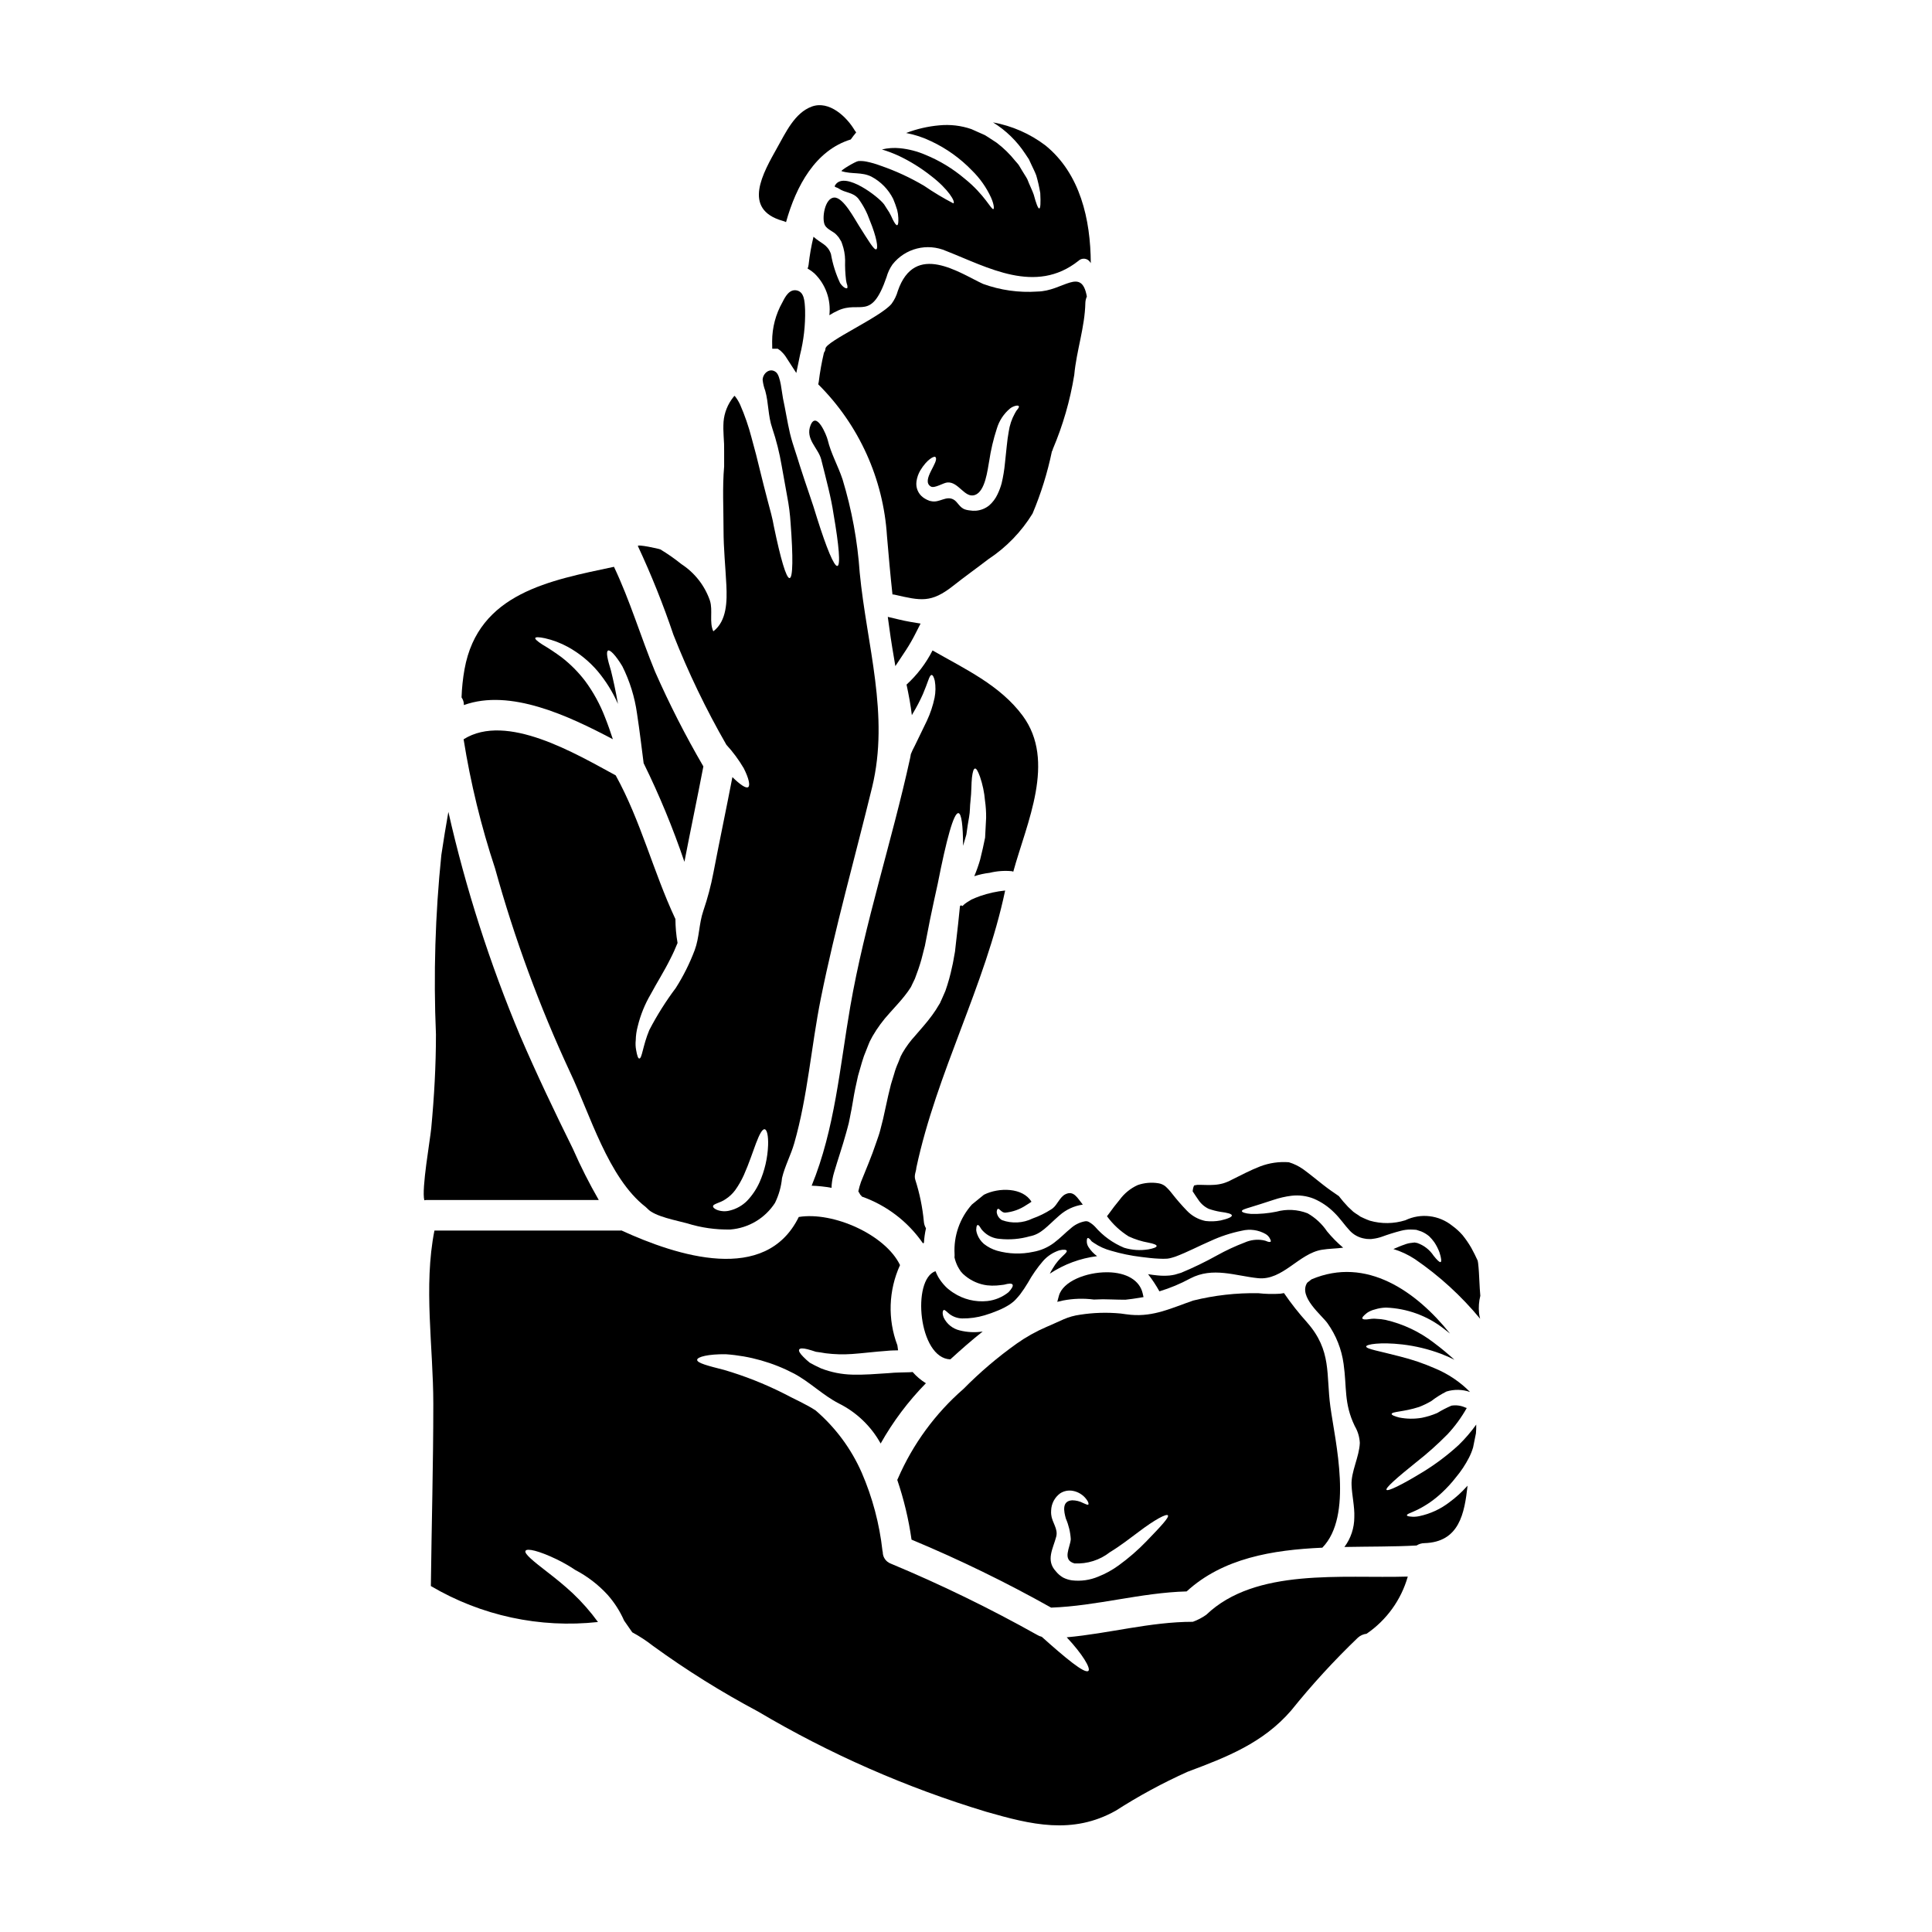 <?xml version="1.0" encoding="UTF-8"?>
<!-- Uploaded to: ICON Repo, www.iconrepo.com, Generator: ICON Repo Mixer Tools -->
<svg fill="#000000" width="800px" height="800px" version="1.1" viewBox="144 144 512 512" xmlns="http://www.w3.org/2000/svg">
 <g>
  <path d="m381.28 320.53 2.754-4.16h0.004c0.992-1.52 1.895-3.098 2.703-4.723l1.219-2.394-2.648-0.438c-1.094-0.18-2.152-0.418-3.246-0.676l-2.793-0.664 0.395 2.852c0.246 1.777 0.488 3.523 0.789 5.301z"/>
  <path d="m422.96 263.25c0.027-0.082 0.027-0.16 0.055-0.242v-0.004c2.676-6.293 4.578-12.887 5.672-19.641 0.594-6.461 2.809-12.617 2.945-19.129 0.023-0.566 0.16-1.129 0.395-1.648-1.434-8.023-6.324-1.379-13.156-1.324l-0.004 0.004c-4.871 0.332-9.758-0.359-14.348-2.027-6.242-2.867-18.047-11.293-22.59 1.867l0.004-0.004c-0.344 1.238-0.91 2.398-1.676 3.43-2.922 3.516-17.375 9.918-17.508 11.863h0.004c-0.02 0.383-0.156 0.75-0.395 1.051-0.602 2.551-1.062 5.129-1.379 7.731-0.031 0.227-0.074 0.453-0.137 0.672 10.781 10.723 17.262 25.027 18.215 40.203 0.434 5.117 0.891 10.293 1.457 15.48 0.219 0 0.438 0.027 0.648 0.082 6.863 1.574 9.594 2.242 15.43-2.363 3.078-2.434 6.297-4.723 9.398-7.109v0.004c4.715-3.117 8.691-7.231 11.648-12.047 2.231-5.297 3.945-10.801 5.117-16.426 0.07-0.156 0.148-0.289 0.203-0.422zm-9.16-10.969c-0.328 0.379-0.609 0.793-0.836 1.242-0.844 1.516-1.402 3.172-1.648 4.891-0.43 2.269-0.617 5.082-0.996 8.348-0.168 1.789-0.461 3.562-0.875 5.312-0.277 1.016-0.645 2.004-1.105 2.949-0.52 1.113-1.266 2.106-2.188 2.914-0.996 0.809-2.211 1.297-3.488 1.406-0.57 0.043-1.141 0.016-1.703-0.082l-0.395-0.051-0.215-0.055h-0.082c-0.055-0.027-0.395-0.109-0.395-0.109-1.621-0.457-2.055-2.106-3.242-2.699-1.945-1-3.672 0.918-5.754 0.488l-0.395-0.082h-0.078v-0.004c-0.094-0.031-0.184-0.066-0.27-0.105-0.043-0.012-0.078-0.031-0.113-0.055l-0.395-0.16 0.004-0.004c-0.363-0.176-0.707-0.383-1.027-0.621-1.293-0.98-1.953-2.582-1.73-4.188 0.137-1.031 0.477-2.023 1-2.922 1.812-3.023 3.703-3.891 4-3.594 1.242 1.18-3.973 6.242-1.18 7.836 0.973 0.566 3.293-1 4.375-1.078 2.973-0.242 4.594 4.266 7.293 3.32 2.754-0.945 3.352-6.691 3.781-8.996l0.004 0.004c0.43-2.918 1.109-5.793 2.023-8.594 0.617-2.094 1.84-3.953 3.516-5.348 0.469-0.363 1.016-0.613 1.594-0.73 0.375-0.055 0.617-0.027 0.699 0.105 0.086 0.137 0.066 0.336-0.18 0.66z"/>
  <path d="m351.45 202.54c0.297 0.078 0.586 0.184 0.859 0.324 2.676-9.59 7.809-19.047 17.156-21.906 0.461-0.648 0.918-1.27 1.434-1.867-0.145-0.168-0.273-0.352-0.391-0.539-2.082-3.543-6.754-8.027-11.414-6.297-4.512 1.676-6.887 6.914-9.105 10.836-3.699 6.644-9.484 16.367 1.461 19.449z"/>
  <path d="m355.13 220.96c-1.969-0.395-3.066 1.727-3.777 3.148h-0.004c-1.781 3.156-2.719 6.719-2.723 10.34l0.027 1.969h1.453l0.734 0.516c0.141 0.125 0.27 0.254 0.395 0.395 0.461 0.441 0.855 0.941 1.184 1.492l2.606 4.023 0.973-4.695-0.004-0.004c0.992-3.906 1.453-7.93 1.367-11.961-0.109-2.473-0.238-4.801-2.231-5.223z"/>
  <path d="m336.48 341.35c1.758 1.91 3.305 4.004 4.621 6.242 1.352 2.672 1.754 4.566 1.18 5s-2.16-0.676-4.188-2.648c-1.621 8.453-3.406 16.859-5.027 25.316-0.652 3.426-1.543 6.801-2.672 10.102-1.18 3.434-1.027 7.027-2.297 10.453l-0.004 0.004c-1.32 3.492-2.992 6.844-4.996 9.996-2.644 3.519-4.992 7.254-7.023 11.156-1.758 4.215-1.922 7.644-2.676 7.539-0.301 0-0.566-0.789-0.812-2.215-0.168-0.875-0.203-1.766-0.105-2.648 0.023-1.223 0.195-2.438 0.512-3.617 0.727-3.012 1.891-5.898 3.461-8.566 1.617-3.027 3.543-6.027 5.188-9.348 0.727-1.406 1.352-2.809 1.918-4.215-0.371-2.106-0.559-4.238-0.566-6.379-0.027-0.055-0.055-0.082-0.082-0.133-5.809-12.43-9.105-25.883-15.742-37.906-10.586-5.727-28.934-16.723-40.309-9.566h-0.004c1.855 11.621 4.648 23.074 8.348 34.246 5.121 18.5 11.762 36.547 19.855 53.953 5.242 11.02 10.133 28.07 20.047 35.742 0.195 0.156 0.375 0.328 0.543 0.512 1.863 2.027 7.871 3.109 10.48 3.836l0.004 0.004c3.691 1.152 7.547 1.699 11.414 1.621 4.828-0.375 9.203-2.984 11.832-7.051 1.012-2.066 1.645-4.301 1.863-6.594 0.727-3.109 2.363-6.137 3.238-9.215 3.594-12.562 4.488-25.668 7.055-38.418 3.781-18.773 9.055-37.336 13.586-55.949 4.648-19.211-1.43-37.559-3.293-56.848-0.574-8.379-2.098-16.66-4.539-24.695-1.18-3.566-3.078-6.859-3.938-10.453-0.301-1.27-2.973-7.781-4.539-3.938-1.488 3.672 2.023 6.051 2.805 9.055 1.355 5.402 2.648 10.215 3.269 14.457 1.461 8.426 1.895 13.641 1.027 13.805-0.867 0.16-2.867-4.699-5.375-12.641-1.16-3.973-2.918-8.699-4.594-13.996-0.395-1.324-0.84-2.672-1.297-4.078-0.457-1.406-0.867-2.648-1.301-4.434-0.727-3.148-1.18-6.16-1.84-9.215-0.324-1.539-0.617-5.945-1.836-6.969-1.621-1.352-3.57 0.273-3.57 2.082l0.012-0.004c0.109 0.961 0.336 1.906 0.68 2.812 0.918 3.293 0.727 6.691 1.867 9.941h-0.004c1.086 3.227 1.914 6.531 2.484 9.887 0.516 2.867 1 5.594 1.461 8.133 0.461 2.371 0.77 4.773 0.918 7.188 0.676 8.941 0.621 14.43-0.27 14.508s-2.406-5.215-4.16-13.668c-0.355-2.109-1-4.434-1.676-6.941-0.676-2.512-1.324-5.188-2.027-7.996-0.324-1.352-0.676-2.754-1.027-4.16-0.395-1.488-0.812-3-1.215-4.512v-0.008c-0.773-2.957-1.773-5.856-2.996-8.656-0.383-0.848-0.871-1.645-1.461-2.363-0.129 0.086-0.238 0.195-0.328 0.324-1.508 1.875-2.422 4.164-2.617 6.562-0.074 1.27-0.062 2.543 0.027 3.812 0.105 1.328 0.16 2.809 0.133 4.109v3.891c-0.488 5.621-0.16 11.188-0.16 16.859 0 4.945 0.512 9.754 0.754 14.695 0.188 4.109 0.16 9.402-3.461 12.16-1.133-2.406-0.078-5.539-0.891-8.105l0.004-0.004c-1.367-3.984-4.031-7.398-7.562-9.699-1.766-1.422-3.625-2.723-5.566-3.891-0.461-0.215-6.242-1.457-5.973-0.891 3.574 7.652 6.715 15.5 9.414 23.504 3.957 10.035 8.641 19.77 14.02 29.125zm7.914 105.53c0.867-2.293 1.621-3.699 2.242-3.617 0.621 0.082 1 1.699 0.918 4.238v0.004c-0.129 3.383-0.898 6.711-2.266 9.809-0.82 1.824-1.945 3.492-3.328 4.941-1.242 1.242-2.805 2.117-4.508 2.539-1.133 0.309-2.336 0.254-3.434-0.16-0.672-0.297-1.055-0.621-1.055-0.918-0.078-0.703 1.949-0.918 3.352-1.945 0.973-0.629 1.824-1.43 2.512-2.359 0.895-1.254 1.664-2.594 2.297-3.996 1.406-3.148 2.402-6.281 3.269-8.555z"/>
  <path d="m412.53 375c3.57-12.988 11.414-29.289 2.461-41.363-6-8.082-15.293-12.348-23.855-17.262h-0.004c-1.73 3.406-4.066 6.473-6.887 9.051 0.594 2.809 1.105 5.461 1.406 8.105 0.078-0.16 0.16-0.297 0.238-0.43 0.996-1.648 1.891-3.359 2.676-5.117 0.648-1.539 1.055-2.644 1.406-3.617 0.352-0.973 0.594-1.488 0.918-1.488s0.594 0.566 0.84 1.539c0.254 1.488 0.234 3.008-0.055 4.488-0.441 2.117-1.133 4.176-2.051 6.133-1 2.055-2.109 4.328-3.242 6.691h-0.004c-0.375 0.691-0.711 1.402-1 2.137-0.082 0.395-0.105 0.789-0.215 1.18-4.809 21.934-11.996 43.602-15.832 65.703-2.781 16.102-4.082 32.422-10.234 47.473 1.77 0.055 3.531 0.246 5.273 0.566-0.008-0.25 0.004-0.504 0.027-0.754 0.102-1.098 0.309-2.184 0.617-3.242 1.027-3.488 2.269-7.086 3.215-10.535 0.215-0.867 0.488-1.676 0.703-2.621 0.215-0.945 0.395-2 0.594-3l0.16-0.754 0.004-0.094 0.027-0.055v-0.105l0.078-0.395 0.273-1.574c0.188-1.082 0.352-2.133 0.594-3.242 0.242-1.109 0.484-2.188 0.727-3.32 0.328-1.18 0.676-2.363 1.027-3.566v-0.004c0.324-1.125 0.719-2.227 1.184-3.297l0.621-1.574 0.273-0.645 0.727-1.383c1.285-2.215 2.805-4.277 4.535-6.16 1.516-1.699 3.055-3.348 4.027-4.617 0.582-0.727 1.125-1.484 1.621-2.273v-0.027l0.082-0.133 0.133-0.301 0.27-0.566 0.57-1.18c0.645-1.672 1.238-3.379 1.727-5.117 0.242-0.84 0.461-1.867 0.699-2.754l0.188-0.703 0.027-0.16 0.027-0.027v-0.027l0.055-0.324 0.273-1.379c0.352-1.812 0.699-3.543 1.023-5.242 0.703-3.379 1.383-6.539 2.027-9.426 2.297-11.676 4.242-18.895 5.488-18.723 0.812 0.105 1.211 3.242 1.238 8.66 0.301-1.027 0.594-2.051 0.867-3 0.215-1.645 0.461-3.215 0.727-4.672 0.27-1.457 0.188-2.867 0.355-4.133 0.297-2.516 0.215-4.758 0.395-6.269 0.176-1.512 0.43-2.363 0.812-2.406 0.383-0.043 0.789 0.73 1.324 2.188 0.695 2.035 1.141 4.148 1.32 6.297 0.219 1.512 0.316 3.039 0.301 4.566-0.082 1.645-0.188 3.43-0.273 5.266-0.352 1.84-0.812 3.754-1.297 5.754h0.004c-0.434 1.516-0.961 3.004-1.574 4.461 1.324-0.438 2.691-0.734 4.078-0.895 1.918-0.469 3.898-0.617 5.863-0.434 0.125 0.047 0.262 0.102 0.395 0.129z"/>
  <path d="m367.04 189.36c2.727 0.867 5.32 0.16 7.914 1.461 2.484 1.32 4.496 3.387 5.754 5.902 0.402 0.953 0.754 1.93 1.055 2.922 0.176 0.688 0.277 1.395 0.301 2.106 0.051 1.16-0.027 1.84-0.301 1.918-0.273 0.078-0.648-0.484-1.18-1.512-0.273-0.641-0.578-1.262-0.918-1.867-0.434-0.617-0.84-1.352-1.352-2.106-1.434-2-10.297-8.809-12.863-5.293-0.621 0.812 0.137 0.617 0.789 1.051 1.812 1.242 3.703 0.922 5.215 2.676 1.293 1.746 2.312 3.676 3.027 5.727 1.863 4.512 2.32 7.512 1.727 7.727-0.594 0.215-2.078-2.32-4.566-6.238-1.133-1.73-4.133-7.566-6.539-7.477-2.539 0.055-3.406 5.648-2.484 7.348 0.617 1.137 2.32 1.648 3.078 2.543 0.027 0.023 0.566 0.645 0.566 0.645 0.133 0.188 0.188 0.328 0.301 0.488l0.395 0.648 0.215 0.594h0.004c0.5 1.391 0.766 2.852 0.789 4.332-0.051 1.758 0.031 3.519 0.242 5.266 0.066 0.496 0.184 0.984 0.352 1.461 0.051 0.395 0.051 0.621-0.082 0.699-0.242 0.109-0.973-0.105-1.84-1.352-1.152-2.453-1.969-5.051-2.43-7.727-0.922-2.594-2.648-2.754-4.621-4.566v0.004c-0.59 2.438-1.023 4.91-1.297 7.402-0.043 0.352-0.133 0.699-0.27 1.027 0.641 0.359 1.238 0.781 1.785 1.266 2.984 2.879 4.457 6.981 3.988 11.102 0.715-0.461 1.465-0.867 2.238-1.219 5.973-2.781 8.836 2.949 12.914-8.887 0.328-1.199 0.863-2.332 1.574-3.348 3.379-4.301 9.234-5.766 14.238-3.566 11.047 4.328 23.668 11.613 35.031 2.621 0.441-0.434 1.059-0.645 1.672-0.566 0.613 0.074 1.16 0.43 1.477 0.961 0.055 0.078 0.078 0.133 0.133 0.215-0.055-11.617-2.809-23.75-12.047-31.23-4.082-3.086-8.832-5.168-13.867-6.082 3.426 2.113 6.34 4.953 8.543 8.32 0.324 0.516 0.645 1 0.973 1.461 0.238 0.512 0.484 1.027 0.699 1.512 0.461 0.977 0.918 1.867 1.242 2.754h0.004c0.449 1.539 0.805 3.106 1.066 4.688 0.137 2.648 0.055 4.055-0.27 4.082-0.324 0.027-0.84-1.355-1.461-3.676-0.395-1.16-1.105-2.512-1.699-4.078-0.395-0.758-0.949-1.516-1.434-2.363-0.242-0.395-0.488-0.836-0.754-1.266-0.27-0.434-0.648-0.789-1-1.215-1.434-1.801-3.086-3.418-4.918-4.812-1.027-0.648-2.082-1.406-3.191-2.055-1.18-0.484-2.293-1.051-3.543-1.574-2.727-0.938-5.625-1.273-8.496-0.992-3.008 0.266-5.961 0.949-8.781 2.027 2.32 0.438 4.57 1.184 6.691 2.219 4.019 1.895 7.664 4.504 10.75 7.707 2.106 2.059 3.816 4.484 5.047 7.156 0.84 1.895 0.84 2.973 0.648 3.082-0.594 0.242-2.242-3.754-7.676-8.105l0.004 0.004c-3.094-2.617-6.574-4.734-10.32-6.269-2.148-0.93-4.426-1.523-6.754-1.758-1.609-0.164-3.234-0.055-4.809 0.324 1.492 0.453 2.953 1.004 4.375 1.648 3.082 1.457 5.988 3.262 8.66 5.375 4.594 3.512 6.539 6.887 5.902 7.266-2.656-1.379-5.231-2.922-7.699-4.617-3.676-2.184-7.57-3.984-11.613-5.375-1.223-0.461-2.477-0.824-3.758-1.082-0.691-0.137-1.402-0.184-2.109-0.133-0.762 0.078-4.871 2.539-4.438 2.672z"/>
  <path d="m410.37 380c-2.258 0.227-4.477 0.715-6.617 1.457-0.812 0.273-1.574 0.621-2.328 0.949-0.395 0.238-0.812 0.484-1.18 0.727-0.43 0.273-0.828 0.602-1.18 0.973l-0.395-0.188v-0.004c-0.102 0.059-0.191 0.133-0.27 0.219-0.16 1.512-0.32 3.078-0.484 4.699-0.215 1.754-0.395 3.594-0.621 5.461l-0.16 1.434-0.031 0.34-0.055 0.324-0.027 0.16-0.133 0.703c-0.188 0.973-0.297 1.867-0.566 2.918-0.449 2.18-1.047 4.332-1.785 6.43l-0.73 1.672-0.375 0.84-0.191 0.395-0.078 0.215-0.055 0.109-0.027 0.051-0.188 0.301h-0.004c-0.566 0.988-1.188 1.945-1.863 2.863-1.574 2.164-3.055 3.703-4.434 5.352h0.004c-1.312 1.418-2.465 2.977-3.434 4.644l-0.297 0.574-0.137 0.242-0.078 0.188-0.621 1.574v0.004c-0.441 0.969-0.805 1.973-1.082 3-0.297 0.922-0.566 1.812-0.836 2.731l-0.73 3c-0.461 2.078-0.918 4.16-1.352 6.16-0.273 1-0.516 2-0.754 2.973-0.238 0.973-0.648 2.078-1 3.106-1.352 4.055-2.836 7.43-4.082 10.562-0.305 0.836-0.547 1.695-0.73 2.566l0.215 0.352 0.297 0.516c0.043 0.082 0.109 0.145 0.191 0.188 0.09 0.102 0.168 0.211 0.242 0.324 6.559 2.32 12.219 6.652 16.176 12.379 0.09-0.031 0.18-0.066 0.266-0.109 0.074-1.301 0.254-2.594 0.543-3.863-0.324-0.543-0.52-1.152-0.566-1.781-0.352-3.766-1.113-7.481-2.269-11.082-0.395-1.238 0.273-2.32 0.273-3.148 5.41-25.352 18.215-48.184 23.539-73.496z"/>
  <path d="m413.38 500.11c-5.012 3.57-9.699 7.566-14.023 11.945-7.488 6.516-13.426 14.625-17.383 23.73-0.055 0.137-0.133 0.242-0.188 0.395h-0.004c1.754 5.148 3.019 10.449 3.785 15.836 12.672 5.285 25.023 11.301 36.996 18.02 12.102-0.434 23.801-3.973 35.91-4.293 9.617-8.809 22.691-10.996 35.961-11.59 8.211-8.43 3.43-27.945 2.133-37.363-1.18-8.594 0.434-14.832-6.188-22.344v-0.008c-2.203-2.445-4.246-5.035-6.106-7.754-0.332 0.074-0.664 0.125-1 0.164-1.938 0.125-3.883 0.082-5.809-0.137-5.809-0.102-11.602 0.551-17.238 1.945-5.676 1.949-10.402 4.328-16.531 3.781-0.867-0.078-1.812-0.215-2.781-0.352v0.004c-3.559-0.336-7.144-0.227-10.676 0.324-1.527 0.203-3.016 0.621-4.426 1.242-1.461 0.621-2.867 1.328-4.434 1.969-2.816 1.211-5.5 2.715-8 4.484zm9.215 45.391h-0.004c-0.051-0.41-0.059-0.828-0.027-1.242 0.062-1.777 0.934-3.43 2.363-4.488 1.012-0.668 2.242-0.906 3.434-0.672 1.414 0.273 2.676 1.062 3.539 2.215 0.566 0.727 0.648 1.238 0.512 1.406-0.137 0.164-0.645-0.082-1.352-0.395h0.004c-0.902-0.473-1.902-0.723-2.918-0.73-2.809 0.16-2.215 2.945-1.676 4.863 0.75 1.73 1.188 3.574 1.297 5.457-0.164 2.215-2.363 5.461 0.973 6.402 3.391 0.184 6.731-0.875 9.398-2.973 2.894-1.754 5.402-3.754 7.566-5.348 4.328-3.293 7.457-4.945 7.809-4.406s-1.891 2.918-5.672 6.836v0.004c-2.273 2.356-4.75 4.508-7.402 6.426-1.652 1.203-3.449 2.195-5.348 2.949-2.215 0.941-4.637 1.289-7.027 1-0.809-0.117-1.594-0.363-2.324-0.734-0.734-0.426-1.383-0.98-1.914-1.645-2.754-2.949-0.73-6.055 0.078-9.188 0.566-2.07-1.105-3.766-1.297-5.738z"/>
  <path d="m536.3 487.38c-0.105-1.215-0.188-2.434-0.242-3.731-0.078-1.727-0.16-3.402-0.352-4.973-0.027-0.211-0.078-0.395-0.105-0.594-0.523-1.16-1.094-2.293-1.703-3.402-0.684-1.184-1.461-2.316-2.324-3.375-0.805-0.922-1.711-1.746-2.703-2.461-3.523-2.848-8.367-3.418-12.453-1.461-3.059 0.953-6.324 0.992-9.402 0.109-0.512-0.16-1.078-0.434-1.645-0.676l-0.84-0.395-0.621-0.434-0.621-0.395-0.297-0.215-0.16-0.105c-0.086-0.059-0.168-0.121-0.246-0.188l-0.082-0.082-1.297-1.215 0.004-0.004c-0.855-0.891-1.656-1.828-2.406-2.805-1.352-0.922-2.731-1.867-4.109-2.949-1.781-1.379-3.644-2.945-5.398-4.211h-0.004c-1.141-0.797-2.398-1.406-3.731-1.812-2.59-0.199-5.191 0.18-7.621 1.105-2.566 1-5.023 2.297-7.477 3.512-0.738 0.406-1.516 0.734-2.32 0.977-0.773 0.215-1.566 0.348-2.363 0.395-1.461 0.105-2.727 0-3.703 0-0.52-0.035-1.035 0.008-1.539 0.133-0.16 0-0.395 0.727-0.457 1.434l-0.027 0.133c0.566 0.867 1.078 1.648 1.539 2.297v0.004c0.68 1.02 1.621 1.836 2.727 2.359 1.004 0.348 2.035 0.613 3.082 0.789 1.891 0.242 3 0.539 3.051 0.945s-1 0.895-3 1.352v-0.004c-1.316 0.25-2.664 0.297-4 0.137-1.902-0.395-3.637-1.363-4.965-2.781-1.375-1.426-2.672-2.926-3.894-4.488-0.531-0.699-1.129-1.352-1.781-1.941-0.535-0.418-1.168-0.688-1.84-0.789-1.84-0.297-3.723-0.129-5.481 0.484-1.918 0.875-3.574 2.231-4.812 3.938-0.945 1.133-1.895 2.363-2.809 3.644l-0.512 0.676c1.559 2.133 3.512 3.949 5.754 5.348 1.668 0.773 3.43 1.328 5.238 1.652 1.383 0.27 2.164 0.566 2.164 0.891s-0.758 0.621-2.215 0.895v-0.004c-2.141 0.348-4.332 0.199-6.402-0.434-2.965-1.23-5.602-3.137-7.699-5.566-0.453-0.477-0.973-0.887-1.543-1.215-0.352-0.227-0.773-0.305-1.18-0.215-1.418 0.27-2.731 0.938-3.785 1.918-1.352 1.078-2.617 2.457-4.348 3.754v0.004c-1.621 1.223-3.512 2.047-5.512 2.402-3.184 0.688-6.484 0.586-9.617-0.297-1.27-0.379-2.449-0.992-3.484-1.812-0.789-0.684-1.395-1.559-1.758-2.539-0.133-0.355-0.223-0.73-0.27-1.109 0-0.234 0.02-0.469 0.055-0.699 0.055-0.395 0.16-0.621 0.324-0.648 0.16-0.027 0.352 0.109 0.566 0.434 0.109 0.16 0.242 0.395 0.395 0.621 0.148 0.227 0.328 0.395 0.516 0.594h-0.004c1.164 1.203 2.734 1.93 4.406 2.027 2.656 0.281 5.344 0.051 7.914-0.68 3.055-0.566 4.594-2.672 7.914-5.566l0.004 0.004c1.73-1.527 3.871-2.516 6.16-2.84-1.406-1.699-2.363-3.832-4.594-2.754-1.484 0.703-2.16 2.809-3.406 3.754-0.137 0.082-0.266 0.176-0.395 0.27-1.539 0.992-3.188 1.797-4.914 2.406-2.531 1.242-5.461 1.398-8.109 0.434-0.793-0.449-1.316-1.258-1.402-2.164 0.051-0.484 0.133-0.754 0.324-0.812 0.352-0.211 0.945 1.027 1.918 1 2.012-0.188 3.945-0.883 5.621-2.023 0.434-0.242 0.895-0.566 1.352-0.867-2.266-3.781-8.594-3.863-12.594-1.867-0.867 0.73-1.969 1.594-3.188 2.594l-0.004 0.004c-3.223 3.613-4.875 8.355-4.594 13.184 0.02 0.273 0.008 0.543-0.027 0.812 0.184 0.816 0.465 1.609 0.836 2.363 0.246 0.465 0.516 0.914 0.812 1.348 0.367 0.469 0.793 0.887 1.266 1.246 1.641 1.328 3.609 2.18 5.699 2.457 0.855 0.098 1.715 0.117 2.57 0.055 0.754-0.078 1.402-0.133 1.945-0.215 1.266-0.352 2.055-0.395 2.266-0.023 0.211 0.371-0.188 1.051-1.051 2v-0.004c-1.613 1.312-3.574 2.133-5.644 2.359-3.156 0.324-6.324-0.445-8.973-2.188-0.242-0.164-0.242-0.137-0.672-0.461l-0.461-0.352v0.004c-0.359-0.27-0.691-0.57-1-0.895-0.727-0.75-1.363-1.582-1.895-2.484-0.266-0.5-0.512-1.016-0.727-1.543-6.348 2.16-4.512 23.102 3.938 23.371 2.754-2.516 5.594-5.027 8.566-7.375h-0.004c-2.023 0.305-4.09 0.203-6.078-0.297-1.875-0.438-3.449-1.711-4.269-3.457-0.434-1.18-0.215-1.781 0.027-1.945 0.242-0.16 0.754 0.43 1.512 1.051 0.973 0.738 2.156 1.152 3.379 1.18 2.012 0.027 4.016-0.254 5.945-0.832 1.184-0.348 2.348-0.766 3.484-1.246 1.133-0.453 2.219-1.012 3.242-1.676l0.891-0.672c0.273-0.215 0.395-0.395 0.594-0.57 0.355-0.352 0.789-0.891 1.18-1.352 0.75-0.996 1.445-2.035 2.082-3.106 1.152-2.07 2.508-4.016 4.055-5.809 1.152-1.289 2.625-2.25 4.266-2.785 1.18-0.297 1.895-0.16 1.969 0.105 0.215 0.676-1.945 1.648-3.699 4.676v0.004c-0.285 0.453-0.547 0.922-0.785 1.402 3.762-2.496 8.055-4.086 12.535-4.648-0.902-0.652-1.672-1.465-2.273-2.402-0.344-0.52-0.504-1.137-0.453-1.758 0.023-0.395 0.105-0.594 0.238-0.645 0.133-0.051 0.352 0.078 0.621 0.352 0.137 0.188 0.281 0.367 0.434 0.539l0.566 0.395c1.418 0.965 2.988 1.676 4.648 2.106 2.574 0.758 5.207 1.301 7.871 1.621 1.516 0.188 3.106 0.395 4.754 0.461h0.004c0.719 0.043 1.441 0.043 2.16 0 0.41-0.043 0.82-0.125 1.215-0.246l0.973-0.297c3.148-1.18 6.269-2.836 9.215-4.109v0.004c2.672-1.25 5.484-2.176 8.375-2.758 2.152-0.535 4.43-0.215 6.348 0.895 0.527 0.316 0.938 0.789 1.184 1.352 0.188 0.395 0.215 0.594 0.082 0.672-0.133 0.078-0.395 0.082-0.73-0.023h-0.004c-0.41-0.191-0.844-0.324-1.293-0.395-1.629-0.266-3.301-0.051-4.809 0.617-2.519 0.961-4.965 2.098-7.324 3.406-3.086 1.719-6.269 3.262-9.535 4.621-0.516 0.16-1.109 0.324-1.648 0.488-0.473 0.109-0.953 0.188-1.434 0.238-1.035 0.09-2.074 0.082-3.106-0.023-0.867-0.082-1.727-0.191-2.566-0.328v0.004c1.117 1.43 2.121 2.949 3 4.539 2.828-0.855 5.562-1.996 8.16-3.406 6-3.148 11.941-0.699 17.992-0.078 6.539 0.648 10.781-6.539 16.926-7.539 1.84-0.301 3.781-0.301 5.621-0.543h-0.004c-1.547-1.312-2.977-2.762-4.269-4.328-1.328-1.973-3.094-3.609-5.16-4.785-2.637-1.027-5.535-1.18-8.266-0.43-2.203 0.449-4.445 0.648-6.691 0.594-1.621-0.105-2.43-0.457-2.457-0.727-0.027-0.352 0.863-0.621 2.293-1.055 1.434-0.434 3.461-1.078 6.106-1.945 1.531-0.516 3.106-0.879 4.703-1.082 2.035-0.246 4.098 0.023 6 0.789 2.012 0.871 3.836 2.117 5.379 3.672 1.539 1.488 2.863 3.461 4.023 4.676h-0.004c1.055 1.184 2.488 1.969 4.055 2.215 0.375 0.082 0.754 0.117 1.133 0.109 0.355 0.035 0.711 0.016 1.055-0.055 0.793-0.098 1.57-0.277 2.324-0.539 1.676-0.617 3.387-1.152 5.117-1.598 0.836-0.219 1.703-0.328 2.57-0.32 0.512 0.023 1.023 0.023 1.484 0.078 0.461 0.16 0.895 0.301 1.324 0.434h-0.004c0.754 0.316 1.457 0.746 2.082 1.27 0.496 0.484 0.949 1.012 1.352 1.574 0.566 0.844 1.027 1.75 1.375 2.703 0.516 1.539 0.566 2.461 0.301 2.566-0.27 0.105-0.922-0.512-1.867-1.699v-0.004c-1.027-1.555-2.535-2.731-4.293-3.348-0.246-0.035-0.488-0.078-0.73-0.141-0.238 0-0.457 0.082-0.699 0.082l-0.004 0.004c-0.695 0.059-1.379 0.223-2.027 0.488-0.84 0.27-1.812 0.699-2.891 1.16h0.004c2.016 0.613 3.938 1.516 5.699 2.672 6.477 4.434 12.297 9.754 17.289 15.809-0.145-0.496-0.242-1.004-0.293-1.516-0.148-1.539-0.035-3.094 0.34-4.594z"/>
  <path d="m433.85 488.39h0.145c1.508-0.086 3.016-0.094 4.523-0.023 1.281 0.051 2.477 0.059 3.719 0.074 1.258-0.137 2.519-0.305 3.785-0.523l1.023-0.176-0.23-1.012c-0.789-3.406-4.234-5.484-9.223-5.566h-0.305c-5.352 0-11.633 2.363-12.676 6.266l-0.422 1.574 1.574-0.367h0.008c2.66-0.508 5.391-0.594 8.078-0.246z"/>
  <path d="m463.68 571.93c-1.102 0.781-2.301 1.406-3.566 1.863-11.293 0-22.234 3.109-33.422 4.109 4.188 4.457 6.402 8.211 5.754 8.887-0.945 0.918-6.266-3.566-12.371-9.023-0.414-0.098-0.816-0.258-1.18-0.484-12.574-7.051-25.543-13.367-38.848-18.914-1.262-0.477-2.098-1.68-2.109-3.027l-0.078-0.395v0.004c-0.793-7.125-2.641-14.09-5.488-20.668-2.785-6.34-6.953-11.969-12.199-16.48-2.461-1.648-5.809-3.082-8.512-4.539h-0.004c-5.051-2.543-10.32-4.621-15.742-6.215-4.348-1.105-7.242-1.84-7.16-2.699 0.078-0.758 2.891-1.516 7.594-1.461h-0.004c6.316 0.438 12.469 2.18 18.074 5.117 4.238 2.269 7.617 5.727 11.859 7.914 4.695 2.332 8.57 6.039 11.105 10.629 3.281-5.828 7.316-11.195 11.992-15.973-1.312-0.809-2.5-1.809-3.512-2.973l-0.703 0.055c-1.812 0.078-3.648 0.027-5.672 0.242-3.215 0.215-6.516 0.484-9.621 0.395-2.828-0.066-5.625-0.625-8.266-1.648-1.18-0.539-2.188-1.055-3-1.512-0.602-0.477-1.168-0.992-1.703-1.543-0.918-0.918-1.297-1.574-1.105-1.945 0.188-0.371 0.973-0.395 2.215-0.078 0.645 0.16 1.379 0.395 2.215 0.672 0.789 0.109 1.672 0.215 2.594 0.395h0.004c2.316 0.293 4.66 0.355 6.992 0.191 2.754-0.188 5.809-0.594 9.297-0.84 0.945-0.105 1.918-0.105 2.891-0.133-0.055-0.461-0.105-0.891-0.188-1.352h-0.004c-2.602-6.891-2.348-14.531 0.707-21.234-3.863-8.055-17.711-14.242-26.832-12.754-8.777 17.887-32.148 10.375-47.008 3.566-0.055 0-0.109 0.027-0.164 0.027h-49.379c-2.945 14.832-0.301 30.906-0.301 45.93 0 16.102-0.457 32.176-0.648 48.277v0.004c13.344 7.875 28.879 11.223 44.285 9.535-1.988-2.742-4.231-5.293-6.691-7.621-2.293-2.133-4.539-3.938-6.512-5.457-3.918-3.027-6.402-5.027-6-5.781 0.406-0.754 3.516-0.027 8.215 2.215l0.004 0.004c1.711 0.828 3.363 1.773 4.941 2.832 3.215 1.676 6.113 3.898 8.566 6.566 1.816 2.047 3.301 4.359 4.402 6.863 0.754 1.078 1.461 2.106 2.16 3.106 1.93 1.043 3.766 2.246 5.488 3.594 8.852 6.43 18.141 12.234 27.801 17.375 19.02 11.266 39.332 20.191 60.492 26.582 11.859 3.406 22.855 6.16 34.336-0.27v0.004c6.086-3.91 12.453-7.359 19.047-10.324 10.402-3.891 19.996-7.617 27.449-16.234 5.469-6.805 11.371-13.246 17.672-19.289 0.645-0.59 1.457-0.957 2.324-1.055 5.297-3.621 9.16-8.98 10.914-15.152-17.41 0.531-40.297-2.398-53.398 10.121z"/>
  <path d="m521.06 534.1c-5.648 3.457-9.27 5.188-9.621 4.723-0.352-0.465 2.727-3.188 7.809-7.266 2.953-2.305 5.75-4.805 8.379-7.477 1.961-2.106 3.664-4.438 5.078-6.945-0.137-0.027-0.27-0.074-0.395-0.133-1.148-0.523-2.43-0.695-3.672-0.488-1.297 0.559-2.551 1.211-3.758 1.945-1.312 0.562-2.68 0.988-4.082 1.27-1.984 0.344-4.019 0.316-5.996-0.078-1.297-0.328-2-0.648-2-0.922 0-0.672 3.188-0.539 7.242-1.863v0.004c1.109-0.43 2.184-0.945 3.215-1.543 1.277-0.98 2.641-1.84 4.078-2.566 2.043-0.621 4.231-0.574 6.242 0.133-2.656-2.691-5.824-4.82-9.32-6.266-2.984-1.309-6.078-2.359-9.242-3.148-5.434-1.434-8.969-1.969-8.969-2.648 0.027-0.566 3.676-1.215 9.594-0.539h-0.004c3.484 0.406 6.902 1.234 10.188 2.461 1.234 0.465 2.445 0.996 3.621 1.594-1.648-1.488-3.434-3-5.434-4.488h0.004c-3.797-2.934-8.184-5.008-12.859-6.078-0.766-0.156-1.547-0.246-2.328-0.27-0.621-0.066-1.246-0.047-1.859 0.055-1.109 0.188-1.781 0.133-1.922-0.137-0.137-0.273 0.328-0.789 1.242-1.512 0.617-0.418 1.305-0.719 2.027-0.891 0.969-0.309 1.973-0.477 2.988-0.5 5.582 0.207 10.957 2.172 15.352 5.621 0.566 0.434 1.105 0.84 1.617 1.266-8.859-11.102-22.125-20.559-36.715-14.371-0.395 0.324-0.754 0.617-1.133 0.891-2.434 3.727 3.938 8.66 5.402 10.781 2.258 3.18 3.711 6.859 4.238 10.727 0.895 6.242 0.027 10.43 2.973 16.508 0.793 1.348 1.246 2.867 1.328 4.43-0.137 3.727-2.363 7.644-2.188 11.184 0.105 2.754 0.836 5.758 0.727 8.484 0.004 2.856-0.914 5.633-2.621 7.918 6.594-0.133 13.102-0.055 19.129-0.395 0.609-0.398 1.324-0.613 2.055-0.621 9.293-0.273 10.629-7.914 11.453-15.234-0.082 0.078-0.16 0.188-0.242 0.27l-0.004-0.004c-1.359 1.512-2.871 2.879-4.508 4.082-2.359 1.836-5.102 3.109-8.027 3.727-0.797 0.176-1.621 0.211-2.434 0.105-0.566-0.051-0.836-0.16-0.863-0.324-0.027-0.395 1.078-0.621 2.754-1.461l0.004 0.004c2.387-1.18 4.578-2.711 6.512-4.539 1.355-1.254 2.602-2.617 3.731-4.078 1.332-1.586 2.481-3.316 3.43-5.16 0.457-0.883 0.828-1.805 1.109-2.754 0.242-1.242 0.512-2.488 0.754-3.731v-0.004c0.066-0.77 0.094-1.547 0.078-2.32-1.391 1.945-2.957 3.762-4.672 5.43-2.926 2.68-6.102 5.074-9.484 7.144z"/>
  <path d="m295.84 448.48c-4.859-9.84-9.621-19.801-13.969-29.914v0.004c-8.066-19.211-14.441-39.09-19.047-59.406-0.672 3.809-1.297 7.594-1.863 11.414-1.625 15.785-2.106 31.668-1.43 47.527 0 8.402-0.461 16.48-1.242 24.828-0.301 3.215-2.621 16.184-1.84 19.156 0.23-0.059 0.465-0.086 0.703-0.082h45.523c-2.519-4.383-4.805-8.898-6.836-13.527z"/>
  <path d="m306.41 339.9c-0.621-1.918-1.297-3.859-2.082-5.832-1.309-3.406-3.07-6.625-5.238-9.566-1.797-2.359-3.898-4.477-6.242-6.297-1.66-1.23-3.383-2.375-5.16-3.426-1.297-0.84-1.945-1.434-1.84-1.703 0.105-0.273 1.027-0.27 2.516 0.055l0.004-0.004c2.172 0.488 4.266 1.285 6.215 2.363 2.949 1.637 5.582 3.785 7.777 6.348 2.203 2.629 4.023 5.559 5.402 8.699-0.594-3.457-1.266-6.426-1.84-8.781-0.918-2.973-1.379-4.996-0.789-5.348 0.512-0.297 2 1.18 3.781 4.137h0.004c1.973 3.941 3.289 8.176 3.898 12.543 0.754 4.945 1.242 9.266 1.648 12.32 0.023 0.297 0.078 0.566 0.105 0.84 4.168 8.473 7.777 17.207 10.809 26.148 1.621-8.43 3.406-16.832 5.023-25.289-4.738-8.125-9.012-16.512-12.805-25.121-3.836-9.324-6.594-18.723-10.887-27.777-16.836 3.594-35.965 6.891-39.609 27.16v-0.004c-0.438 2.465-0.699 4.957-0.785 7.457 0.422 0.59 0.641 1.301 0.617 2.027 12.273-4.43 27.727 2.84 39.477 9.051z"/>
 </g>
</svg>